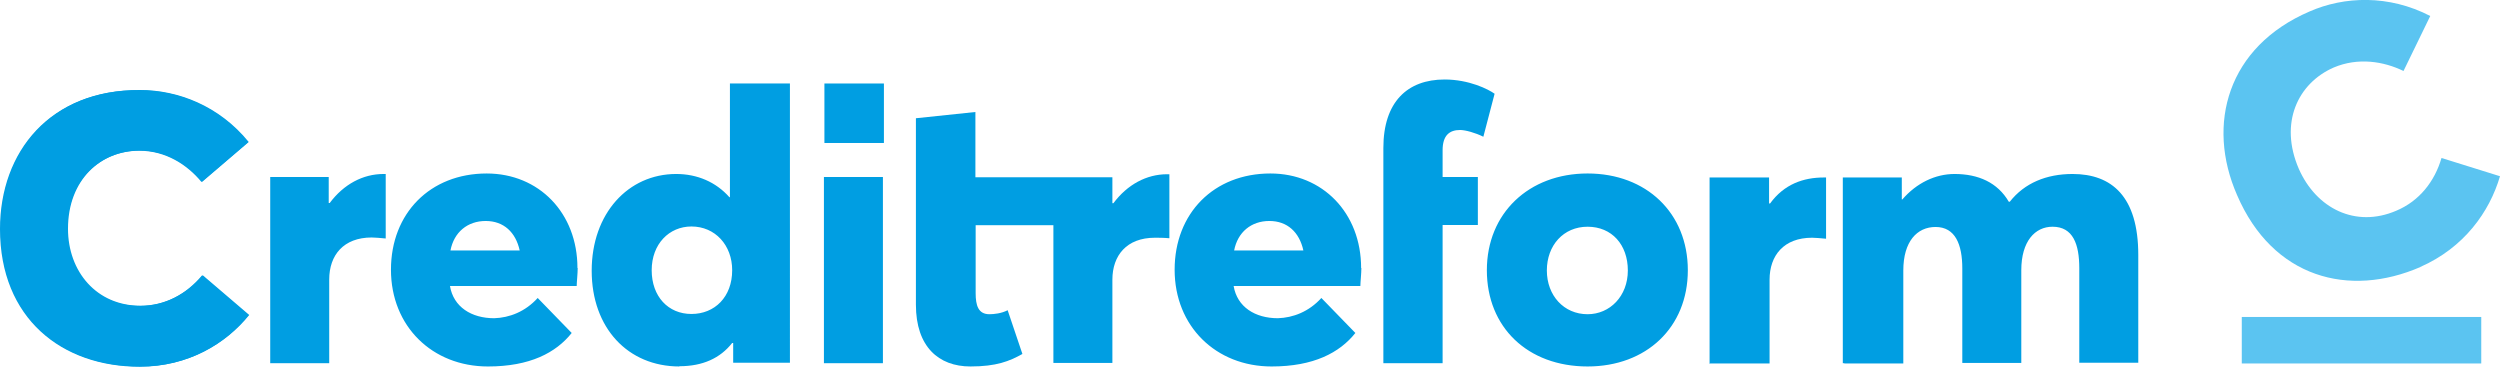 <?xml version="1.0" encoding="UTF-8"?> <svg xmlns="http://www.w3.org/2000/svg" id="Ebene_1" data-name="Ebene 1" viewBox="0 0 100.01 14.67"><defs><style> .cls-1 { fill: #009ee2; } .cls-1, .cls-2 { stroke-width: 0px; } .cls-2 { fill: #5bc4f1; } </style></defs><path class="cls-2" d="m96.82,10.68c1.75-.77,2.77-2.2,3.19-3.63l-2.34-.73c-.27.93-.88,1.72-1.81,2.11-1.63.7-3.2-.09-3.9-1.68-.79-1.83-.04-3.42,1.4-4.05.97-.41,1.99-.25,2.79.14l1.07-2.2c-1.66-.86-3.44-.79-4.83-.18-3.28,1.41-4.14,4.51-2.9,7.34,1.43,3.33,4.49,4.12,7.34,2.88"></path><rect class="cls-2" x="89.68" y="12.68" width="9.58" height="1.86"></rect><g><path class="cls-1" d="m73.78,14.54h2.36v-3.72c0-1.16.55-1.74,1.29-1.74.79,0,1.07.7,1.07,1.66v3.78h2.36v-3.71c0-1.16.55-1.74,1.25-1.74.82,0,1.07.7,1.07,1.66v3.78h2.36v-4.31c0-2.34-1.06-3.24-2.63-3.24-1.04,0-1.92.36-2.51,1.11h-.04c-.45-.77-1.22-1.11-2.17-1.11-.77,0-1.52.36-2.09,1.02h-.02v-.88h-2.36v7.43h.06Zm-10.27-1.97c-.95,0-1.63-.75-1.63-1.75s.66-1.75,1.63-1.75,1.61.72,1.61,1.75-.72,1.75-1.61,1.75m0,2.09c2.35,0,4.01-1.56,4.01-3.85s-1.66-3.87-4.01-3.87-4.03,1.59-4.03,3.87,1.63,3.85,4.03,3.85m-8.18-.13h2.38v-5.53h1.41v-1.92h-1.41v-1.07c0-.59.27-.81.7-.81.21,0,.61.11.93.27l.45-1.72c-.25-.18-1.02-.57-2-.57-1.49,0-2.45.9-2.45,2.74v8.61h0Zm-4.55-5.69c.72,0,1.2.45,1.36,1.18h-2.77c.14-.73.68-1.18,1.41-1.18m3.67,1.88c0-2.2-1.54-3.78-3.63-3.78-2.26,0-3.83,1.59-3.83,3.85s1.65,3.87,3.88,3.87c1.68,0,2.72-.55,3.35-1.34l-1.36-1.4c-.5.55-1.13.79-1.74.81-.91,0-1.63-.45-1.77-1.29h5.07c0-.14.04-.5.04-.72m-21.5,3.81h2.36v-7.45h-2.36v7.45Zm-5.3-1.97c-.93,0-1.59-.7-1.59-1.75s.7-1.75,1.59-1.75c.95,0,1.63.75,1.63,1.75,0,1.07-.7,1.75-1.63,1.75m-.48,2.09c.93,0,1.63-.32,2.11-.93h.04v.79h2.27V3.34h-2.4v4.55h-.02c-.54-.61-1.29-.93-2.13-.93-1.92,0-3.38,1.58-3.38,3.87s1.45,3.83,3.51,3.83m-7.75-5.82c.72,0,1.2.45,1.36,1.18h-2.77c.14-.73.68-1.18,1.41-1.18m3.67,1.88c0-2.2-1.54-3.78-3.63-3.78-2.26,0-3.83,1.59-3.83,3.85s1.65,3.87,3.88,3.87c1.68,0,2.72-.55,3.35-1.34l-1.36-1.4c-.5.55-1.13.79-1.74.81-.91,0-1.63-.45-1.77-1.29h5.07c0-.14.04-.5.04-.72m-12.3,3.81h2.36v-3.35c0-.97.57-1.68,1.7-1.68.13,0,.34.02.56.04v-2.58h-.09c-.82,0-1.59.41-2.15,1.16h-.04v-1.04h-2.34v7.45Zm-5.19.13c1.92,0,3.42-.91,4.35-2.06l-1.86-1.59c-.63.75-1.49,1.22-2.49,1.22-1.75,0-2.9-1.36-2.9-3.08,0-1.97,1.32-3.13,2.88-3.13,1.06,0,1.92.56,2.49,1.25l1.86-1.59c-1.18-1.45-2.83-2.08-4.35-2.08C2.04,3.58.03,6.07.03,9.15.03,12.73,2.5,14.66,5.61,14.66"></path><path class="cls-1" d="m5.59,14.67c1.92,0,3.42-.91,4.35-2.06l-1.86-1.59c-.63.75-1.49,1.22-2.49,1.22-1.77,0-2.9-1.34-2.9-3.08,0-1.97,1.32-3.13,2.88-3.13,1.06,0,1.92.56,2.49,1.25l1.86-1.59c-1.18-1.45-2.83-2.08-4.35-2.08-3.56-.02-5.57,2.45-5.57,5.55,0,3.58,2.47,5.51,5.58,5.51"></path></g><rect class="cls-1" x="32.98" y="3.34" width="2.38" height="2.38"></rect><g><path class="cls-1" d="m68.41,14.54h2.38v-3.35c0-.97.57-1.68,1.7-1.68.13,0,.34.02.56.04v-2.45h-.09c-.82,0-1.59.27-2.15,1.04h-.04v-1.04h-2.38v7.45h.02Z"></path><path class="cls-1" d="m46.78,9.53v-2.56h-.09c-.82,0-1.59.41-2.15,1.16h-.04v-1.04h-5.48v-2.61l-2.38.25v7.46c0,1.68.91,2.47,2.18,2.47,1.04,0,1.56-.21,2.08-.5l-.59-1.75c-.25.13-.55.16-.73.16-.45,0-.55-.36-.55-.84v-2.72h3.11v5.51h2.36v-3.33c0-.97.57-1.68,1.7-1.68.14,0,.36,0,.57.02"></path></g></svg> 